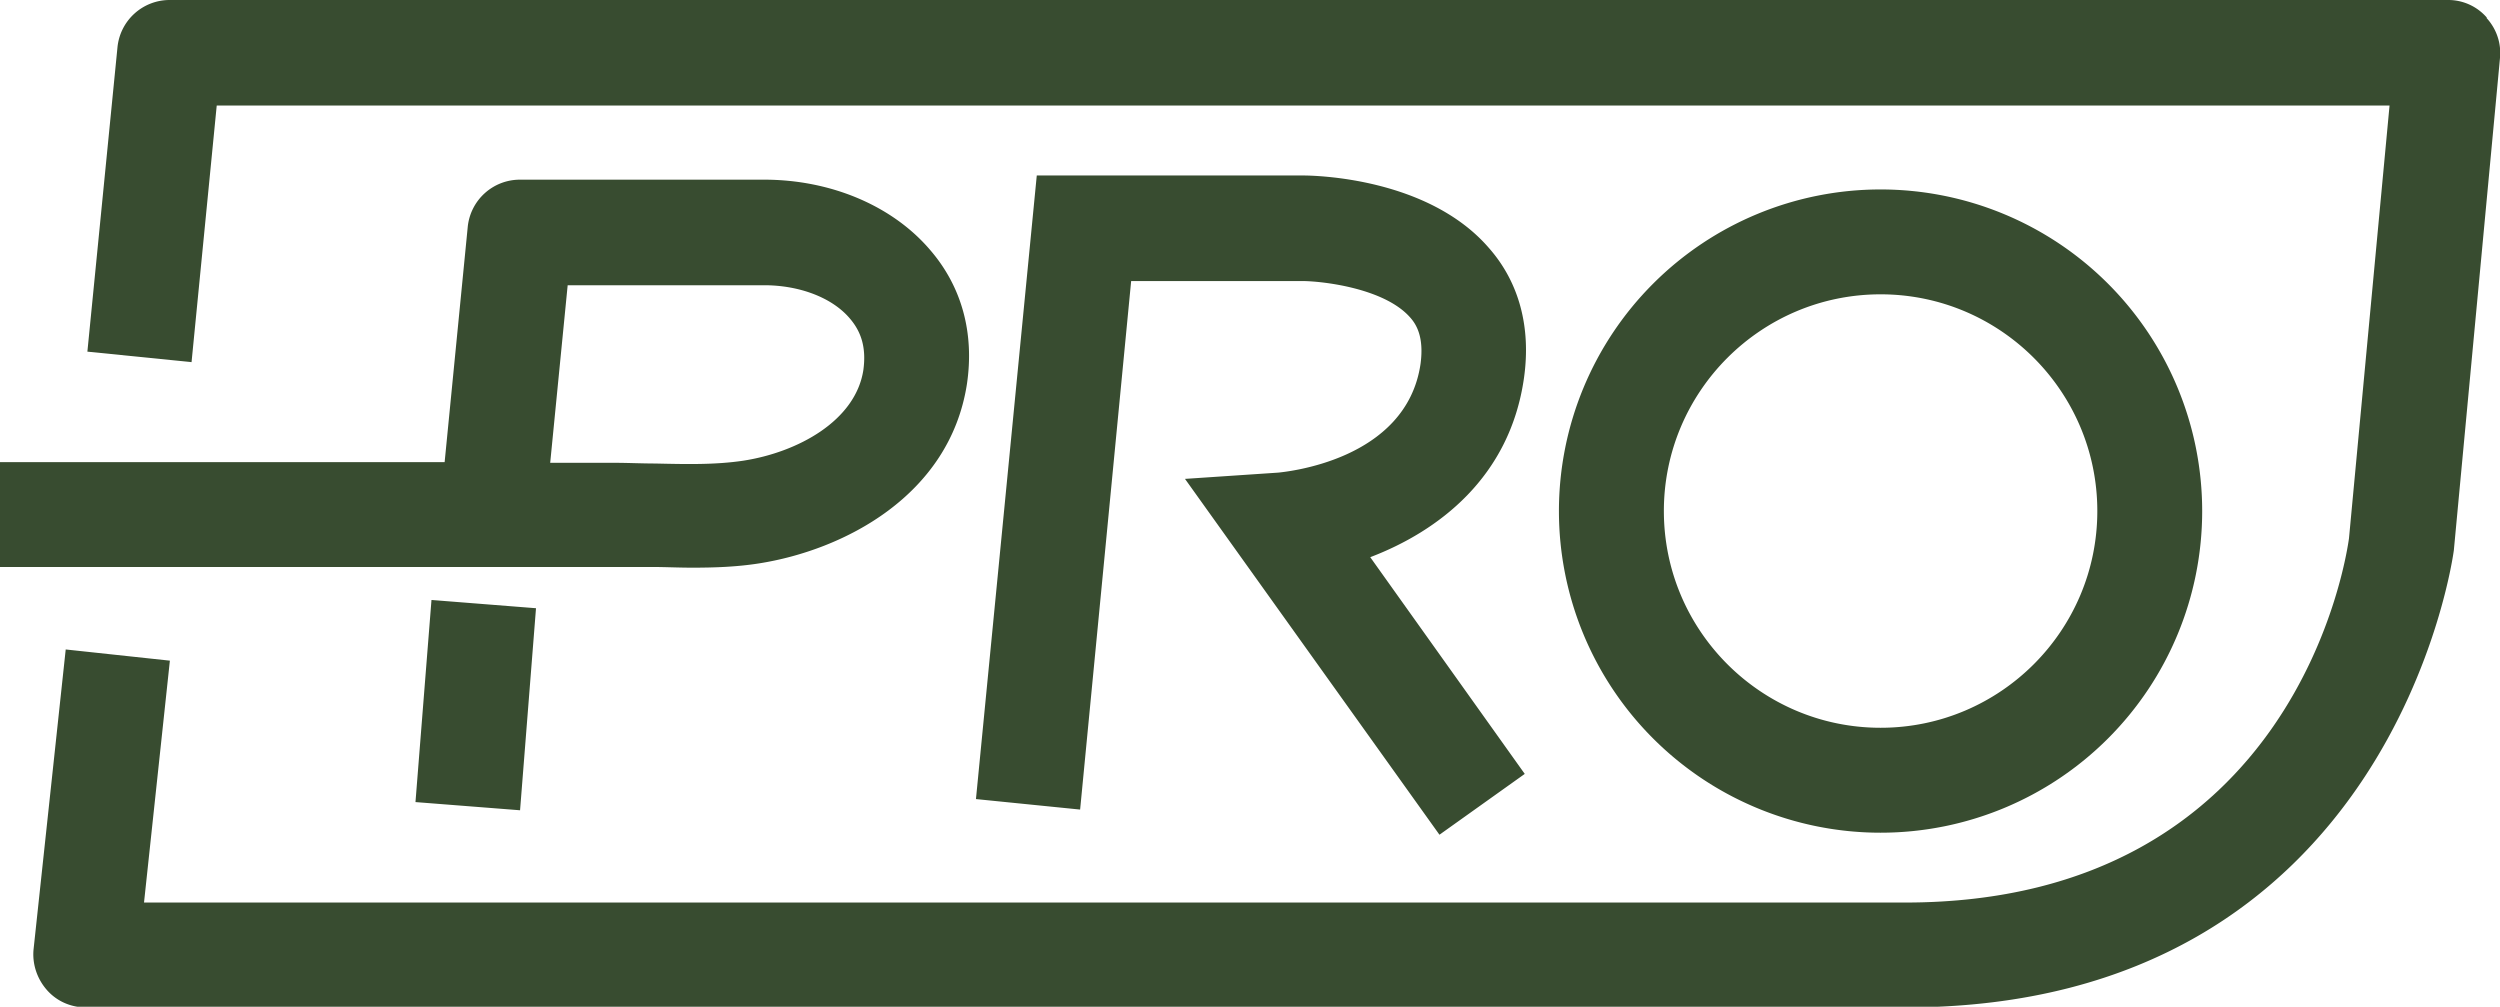 <svg xmlns="http://www.w3.org/2000/svg" id="Calque_2" data-name="Calque 2" viewBox="0 0 35.76 14.4"><defs><style>.cls-1{fill:#384c30;stroke-width:0}</style></defs><g id="Calque_1-2" data-name="Calque 1"><path d="M35.57.25a.73.73 0 0 0-.55-.25H2.43a.75.75 0 0 0-.75.68l-.43 4.35 1.49.15.36-3.67h31.08L33.6 7.7c-.03.21-.73 5.21-6.35 5.21H2.06l.37-3.46-1.49-.16-.46 4.29c-.02.21.05.42.19.58s.34.25.56.25h26.03c6.96 0 7.83-6.46 7.84-6.54l.66-7.04a.74.74 0 0 0-.19-.57Z" class="cls-1"/><path d="M8.57 8.11h.75c.19 0 .38.01.58.01.31 0 .63-.01.95-.06 1.22-.19 2.73-.97 2.98-2.56.11-.73-.07-1.4-.53-1.93-.54-.63-1.42-1-2.37-1H7.44a.75.75 0 0 0-.75.68l-.33 3.36H0v1.5zm-.45-4.03h2.81c.51 0 .98.18 1.23.48.17.2.23.43.19.73-.11.73-.94 1.18-1.72 1.3-.4.06-.82.05-1.26.04-.19 0-.39-.01-.58-.01h-.92zm-2.177 7.393.229-2.891 1.495.118-.228 2.89zM21.8 5.4c.1-.72-.07-1.36-.5-1.85-.87-1.01-2.49-1.04-2.67-1.04h-3.8l-.87 8.92 1.49.15.73-7.56h2.44c.29 0 1.18.1 1.55.52.09.1.2.28.15.66-.2 1.4-1.96 1.55-2.03 1.56l-1.34.09 3.64 5.09 1.22-.87-2.21-3.1c.97-.37 2-1.14 2.2-2.57m9.7 1.91a4.6 4.6 0 1 0-9.201.001A4.6 4.6 0 0 0 31.5 7.31m-7.7 0c0-1.71 1.39-3.1 3.1-3.1S30 5.6 30 7.31s-1.39 3.1-3.1 3.1-3.1-1.39-3.1-3.1" class="cls-1"/></g></svg>